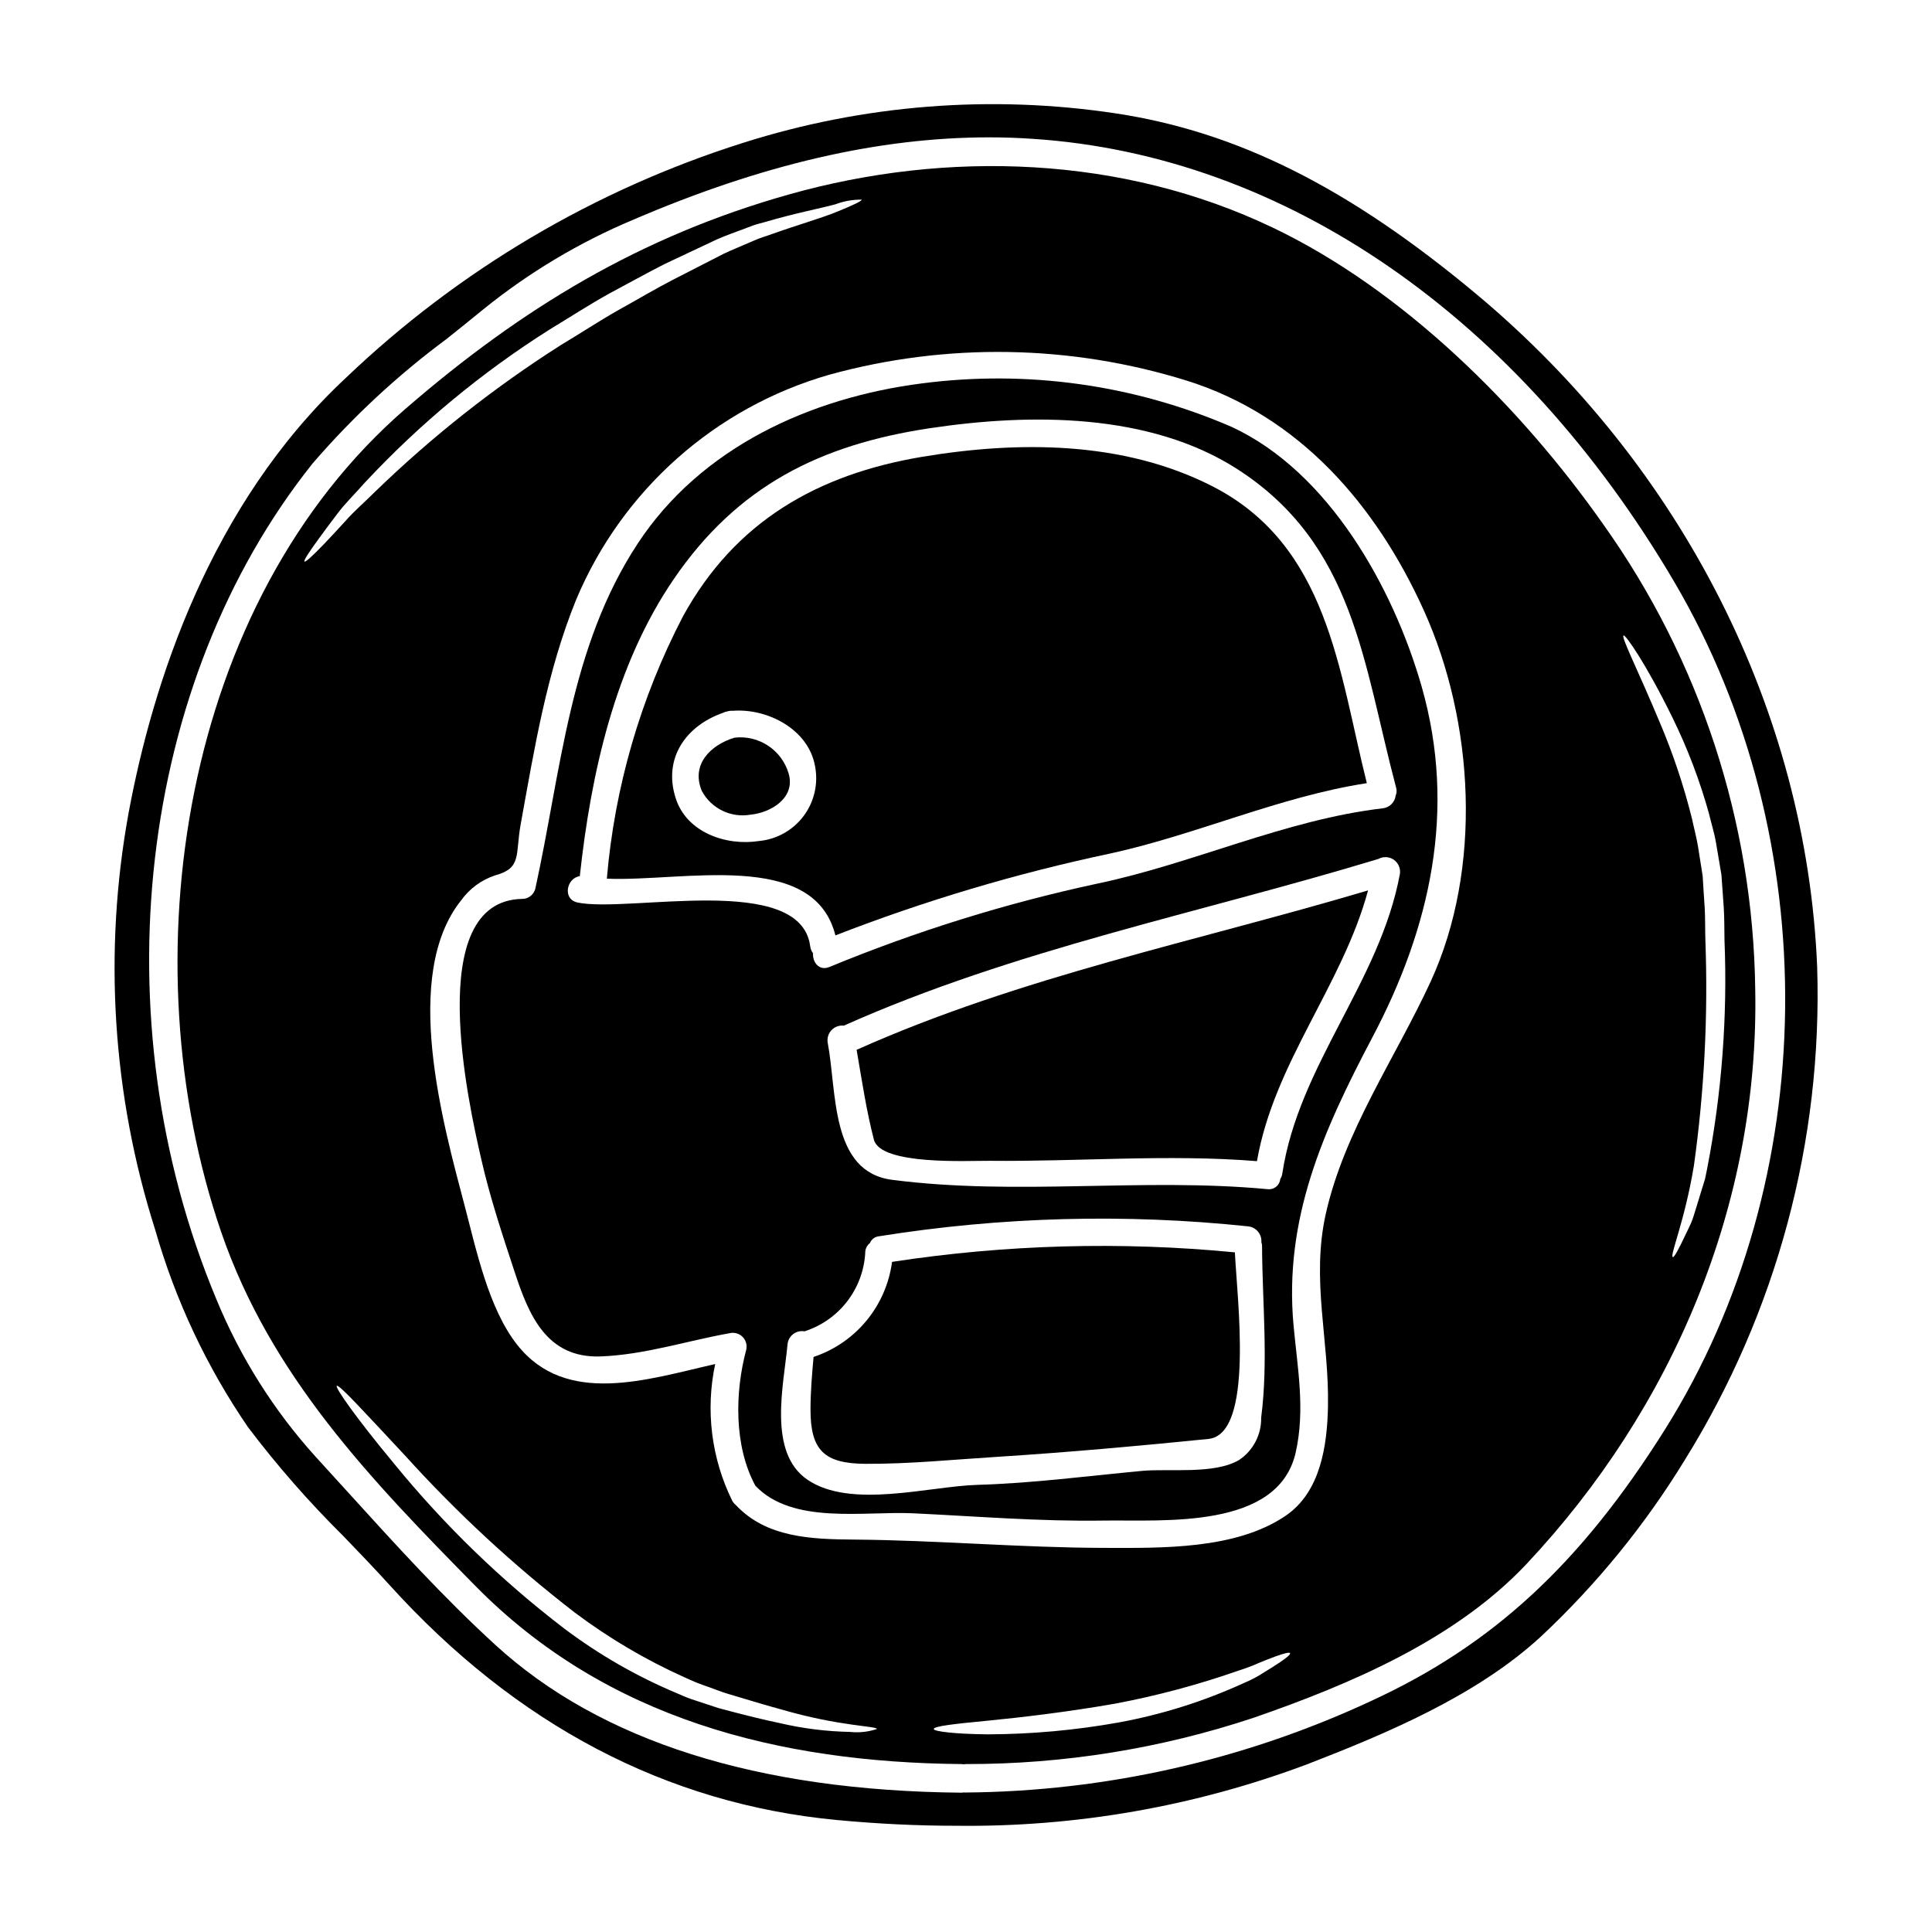 <?xml version="1.0" encoding="UTF-8"?>
<!-- Uploaded to: ICON Repo, www.svgrepo.com, Generator: ICON Repo Mixer Tools -->
<svg fill="#000000" width="800px" height="800px" version="1.1" viewBox="144 144 512 512" xmlns="http://www.w3.org/2000/svg">
 <g>
  <path d="m380.4 478.41c-0.754 5.727-3.102 11.129-6.781 15.582-3.676 4.453-8.531 7.785-14.012 9.609-0.426 4.672-0.816 9.34-0.816 13.98 0 10.82 3.703 14.285 14.562 14.348 11.723 0.059 23.5-1.145 35.195-1.871 18.531-1.18 37.215-2.863 55.688-4.723 12.238-1.234 7.566-37.426 7.023-49.453l0.004 0.004c-30.277-2.93-60.797-2.082-90.863 2.523z"/>
  <path d="m470.38 257.12c-25.824-11.172-54.188-15.152-82.086-11.512-29.441 3.766-58.551 16.906-75.336 42.508-18.055 27.508-20.219 60.109-27.105 91.453-0.426 1.578-1.863 2.668-3.496 2.648-26.336 0.516-14.133 54.547-10.789 69.102 2.32 10.156 5.547 19.824 8.801 29.715 3.734 11.359 8.406 22.961 22.828 22.434 11.664-0.453 22.691-4.102 34.113-6.148 1.25-0.312 2.57 0.051 3.481 0.961 0.906 0.914 1.27 2.234 0.953 3.484-3.012 11.27-3.25 25.492 2.445 35.98 9.883 10.367 28.652 6.691 41.723 7.293 16.816 0.789 33.656 2.199 50.504 1.93 15.91-0.238 46.348 2.441 50.957-18.051 2.562-11.359 0.484-22.297-0.57-33.688-2.59-28.27 7.871-51.621 20.82-76.18 15.488-29.262 22.434-60.48 13.137-93.082-7.469-26.102-24.523-56.871-50.379-68.848zm-173.3 126.06c-4.098-0.844-2.953-6.481 0.574-6.992 2.953-27.211 9.309-55.957 24.977-78.832 16.848-24.59 38.723-35.5 67.742-39.867 26.457-3.981 58.223-4.188 81.605 10.879 30.949 19.98 33.266 51.41 41.977 84.254l0.004 0.004c0.234 0.719 0.199 1.5-0.09 2.199-0.215 1.77-1.609 3.164-3.375 3.379-25.977 3.043-50.203 14.641-75.758 19.98v-0.004c-24.262 5.223-48.008 12.613-70.945 22.086-2.754 1.117-4.492-1.297-4.328-3.644h-0.004c-0.406-0.547-0.664-1.191-0.75-1.871-2.562-19.645-48.035-8.77-61.629-11.57zm181.14 136.51c0.098 4.473-2.09 8.684-5.797 11.184-6.512 3.938-18.684 2.258-25.703 2.922-14.562 1.359-29.082 3.285-43.691 3.707-12.777 0.363-33.598 6.481-45.078-1.387-10.578-7.262-6.238-25.074-5.242-35.887 0.105-1.066 0.648-2.039 1.5-2.684 0.852-0.648 1.934-0.91 2.988-0.727 0.055-0.031 0.117-0.051 0.18-0.059 4.414-1.453 8.293-4.195 11.129-7.875 2.84-3.68 4.504-8.129 4.785-12.766-0.035-1.055 0.434-2.062 1.262-2.711 0.406-1.004 1.34-1.691 2.414-1.781 32.367-5.18 65.277-6.059 97.875-2.621 2.09 0.262 3.602 2.121 3.434 4.219 0.109 0.289 0.172 0.594 0.18 0.902 0.066 14.918 1.695 30.742-0.234 45.562zm36.762-144.06c-5.305 28.598-26.766 50.539-31.156 79.348-0.066 0.527-0.25 1.031-0.543 1.477-0.078 0.82-0.492 1.57-1.145 2.078-0.648 0.508-1.477 0.723-2.293 0.602-33.145-3.102-66.293 1.812-99.41-2.469-16.453-2.109-14.613-23.355-17.086-36.344-0.203-1.207 0.172-2.438 1.012-3.324 0.84-0.891 2.051-1.332 3.266-1.195 45.324-20.234 94.109-29.754 141.4-44.098 0.09-0.031 0.18-0.031 0.238-0.062 1.297-0.727 2.898-0.648 4.117 0.207 1.219 0.855 1.84 2.332 1.598 3.797z"/>
  <path d="m338.66 339.49c-6.324 1.898-11.633 7.113-8.66 14.133v0.004c2.508 4.66 7.719 7.184 12.93 6.266 5.301-0.512 11.902-4.398 10.094-10.816-1.797-6.277-7.875-10.336-14.363-9.586z"/>
  <path d="m375.59 446.02c1.777 6.871 25.191 5.547 30.617 5.606 23.656 0.242 47.281-1.805 70.902 0.09 4.523-26.098 22.633-46.555 29.441-71.75-45.383 13.5-92.148 22.828-135.54 42.25 1.375 7.926 2.582 16.121 4.582 23.805z"/>
  <path d="m365.39 391.89c23.645-9.191 47.996-16.445 72.816-21.695 23.055-5.035 44.691-15.039 68.016-18.652-7.477-29.836-10.234-63.102-41.105-78.77-23.535-11.934-51.195-11.965-76.723-7.715-27.703 4.652-49.582 17.082-63.414 42.305-11.242 21.605-18.094 45.223-20.16 69.492 20.039 0.875 54.848-7.867 60.57 15.035zm-20.277-25.008c-8.711 1.355-19.164-2.289-22.043-11.332-3.406-10.609 2.711-19.195 12.504-22.633 0.375-0.203 0.781-0.336 1.203-0.395 0.449-0.137 0.918-0.191 1.387-0.152 9.191-0.719 20.16 4.883 21.848 14.77v-0.004c0.871 4.629-0.25 9.41-3.086 13.168-2.836 3.758-7.125 6.144-11.816 6.578z"/>
  <path d="m625.57 400.27v-0.031c-2.82-67.645-35.68-132.57-90.133-178.14-33.906-28.34-63.449-43.176-95.797-48.059h-0.004c-33.043-4.981-66.793-2.316-98.645 7.797-39.43 12.449-75.48 33.777-105.38 62.344-36.086 33.688-51.199 81.207-57.512 115.14-6.754 36.922-4.328 74.938 7.062 110.7 5.332 18.617 13.633 36.25 24.582 52.223 7.703 10.18 16.121 19.797 25.191 28.777 4.078 4.234 8.293 8.609 12.262 12.988 33.531 37.07 73.41 58.031 118.55 62.312 10.816 1.02 21.391 1.531 31.723 1.527h0.004c31.691 0.379 63.18-5.137 92.855-16.266 21.031-8.141 44.895-18.133 61.941-33.797 14.797-13.836 27.656-29.605 38.223-46.887 24.328-39.125 36.531-84.574 35.074-130.62zm-40.336 122.55c-22.395 35.664-45.723 57.199-77.984 72.004v0.004c-33.637 15.645-70.238 23.902-107.34 24.207h-0.266 0.004c-0.152-0.027-0.305-0.027-0.457 0l-0.375 0.043c-54.141-0.484-95.711-13.664-123.56-39.18-13.777-12.594-26.723-26.855-39.234-40.648-2.766-3.047-5.527-6.078-8.289-9.102v0.004c-11.168-12.336-20.109-26.52-26.426-41.918-31.039-74.391-20.781-163.34 25.527-221.41v0.004c10.598-12.297 22.527-23.379 35.566-33.039 3.25-2.598 6.504-5.199 9.723-7.844 12.062-9.754 25.449-17.746 39.754-23.742 34.047-14.625 65.016-21.805 94.273-21.805 3.875 0 7.723 0.133 11.539 0.395 66.789 4.371 128.78 47.207 170.07 117.52 40.023 68.152 39 158.39-2.535 224.52z"/>
  <path d="m481.26 204.31c-39.719-19.016-86.125-20.641-128.22-8.77-39.387 11.117-70.754 30.133-101.52 56.746-59.434 51.41-73.602 146.27-48.91 218.2 13.109 38.121 39.539 65.512 67.352 93.781 34.711 35.285 80.52 46.797 128.85 47.23h0.004c0.184 0.004 0.367 0.027 0.543 0.062 0.211-0.035 0.422-0.059 0.637-0.062 25.895 0.043 51.633-4.098 76.207-12.266 25.586-8.859 53.488-20.699 72.383-40.801 38.723-41.254 61.68-95.348 60.566-152.3-0.566-44.207-14.621-87.191-40.289-123.2-21.875-31.133-52.973-62.082-87.598-78.625zm-256.57 88.504c-0.273-0.211 1.086-2.363 3.766-6.027 1.328-1.84 2.984-4.07 4.945-6.633 1.898-2.59 4.582-5.18 7.293-8.266v0.004c14.535-15.586 31.012-29.234 49.027-40.613 5.332-3.223 10.426-6.539 15.578-9.398 5.152-2.754 10.098-5.512 14.918-7.957 4.879-2.285 9.492-4.453 13.832-6.508 2.363-1.055 4.402-1.719 6.512-2.531 1.055-0.395 2.047-0.789 3.043-1.145 0.996-0.359 2.078-0.602 3.043-0.875 8.02-2.363 14.348-3.543 18.742-4.723 2.223-0.844 4.582-1.262 6.961-1.238 0.121 0.332-2.141 1.418-6.387 3.148-4.188 1.746-10.629 3.543-18.051 6.207-0.934 0.332-1.898 0.602-2.894 0.996-0.996 0.395-1.969 0.844-2.984 1.262-1.969 0.875-4.246 1.777-6.207 2.711-4.219 2.172-8.738 4.465-13.469 6.902-4.731 2.441-9.523 5.301-14.586 8.105-5.031 2.863-10.031 6.148-15.309 9.312v0.004c-17.652 11.25-34.121 24.266-49.148 38.84-2.832 2.832-5.606 5.184-7.715 7.625-2.168 2.383-4.07 4.402-5.637 6.059-3.133 3.262-5 4.953-5.273 4.738zm144.73 310.16v0.004c-6.363-0.113-12.695-0.906-18.891-2.363-3.918-0.812-8.168-1.867-12.688-3.043-1.145-0.301-2.32-0.602-3.496-0.934-1.18-0.395-2.363-0.789-3.586-1.18-1.223-0.395-2.414-0.789-3.648-1.203-1.234-0.418-2.441-0.996-3.676-1.508-10.695-4.481-20.789-10.281-30.043-17.27-16.578-12.695-31.625-27.277-44.84-43.453-10.188-12.266-15.82-20.34-15.309-20.762 0.57-0.48 7.203 6.812 18.02 18.387h0.004c13.77 15.238 28.879 29.215 45.141 41.762 8.957 6.715 18.629 12.426 28.836 17.023 1.18 0.516 2.363 1.086 3.5 1.539 1.137 0.453 2.363 0.844 3.496 1.262 1.133 0.422 2.258 0.848 3.375 1.234 1.113 0.391 2.262 0.691 3.344 1.027 4.492 1.355 8.621 2.59 12.414 3.613 15.188 4.418 25 4.281 25 5.098-2.234 0.75-4.606 1.016-6.953 0.785zm113.49-18.262c-1.023 0.691-2.316 1.508-3.856 2.441-1.688 1.109-3.473 2.059-5.336 2.832-10.609 4.863-21.785 8.387-33.266 10.488-11.438 2.051-23.035 3.106-34.656 3.148-8.887-0.09-14.344-0.789-14.344-1.414 0-0.754 5.484-1.359 14.227-2.199 8.66-0.848 20.73-2.231 33.852-4.523h-0.004c11.145-2.102 22.117-5.043 32.82-8.797 1.867-0.582 3.699-1.277 5.481-2.082 1.598-0.66 3.016-1.203 4.16-1.625 2.316-0.844 3.703-1.18 3.887-0.875 0.18 0.309-0.867 1.203-2.965 2.621zm40.23-180.58c-9.312 20.191-22.93 39.688-27.816 61.656-3.887 17.535 0.965 33.539 0.602 50.988-0.207 10.234-1.93 22.539-11.148 28.867-13.262 9.074-33.027 8.59-48.414 8.562-22-0.062-43.938-2.019-65.934-2.199-11.273-0.09-23.293-0.453-31.434-9.164l0.008-0.004c-0.379-0.297-0.695-0.664-0.934-1.082-5.547-11.238-7.144-24.016-4.535-36.27-17.871 4.039-39.504 11.328-52.465-5.094-7.598-9.613-10.848-25.164-13.953-36.945-5.727-21.73-16.754-61.008-0.906-80.855l0.004 0.004c2.219-3.098 5.363-5.41 8.98-6.606 7.172-1.93 5.332-5.457 6.777-13.441 3.676-20.309 6.93-40.539 14.77-59.758 12.188-28.953 36.836-50.828 67.039-59.488 31.098-8.562 64.008-8.008 94.801 1.598 29.695 9.312 50.043 32.848 62.688 60.723 13.441 29.621 15.645 68.555 1.871 98.508zm51.105-91.73c0.516-0.301 6.031 7.598 12.898 21.609 4.047 8.223 7.316 16.809 9.766 25.645 0.602 2.562 1.418 5.062 1.871 7.805 0.453 2.742 0.934 5.512 1.414 8.348 0.18 2.754 0.395 5.574 0.602 8.434 0.211 3.148 0.152 5.875 0.211 8.891 0.82 20.281-0.715 40.586-4.582 60.508-0.18 0.965-0.395 1.902-0.57 2.801-0.262 0.906-0.535 1.777-0.816 2.621-0.512 1.719-0.996 3.316-1.477 4.82-0.48 1.504-0.844 2.894-1.359 4.102-0.516 1.207-1.082 2.285-1.535 3.25-1.84 3.938-3.016 6.031-3.344 5.902-0.906-0.305 3.106-9.312 5.574-24.199v0.008c2.766-19.789 3.785-39.785 3.047-59.758-0.09-2.894-0.031-5.996-0.18-8.59-0.18-2.863-0.395-5.695-0.543-8.465-0.422-2.652-0.816-5.242-1.234-7.805-0.422-2.562-1.113-5.062-1.625-7.504l-0.004 0.004c-2.164-8.668-5.008-17.152-8.496-25.375-5.91-14.129-10.293-22.656-9.617-23.051z"/>
 </g>
</svg>
